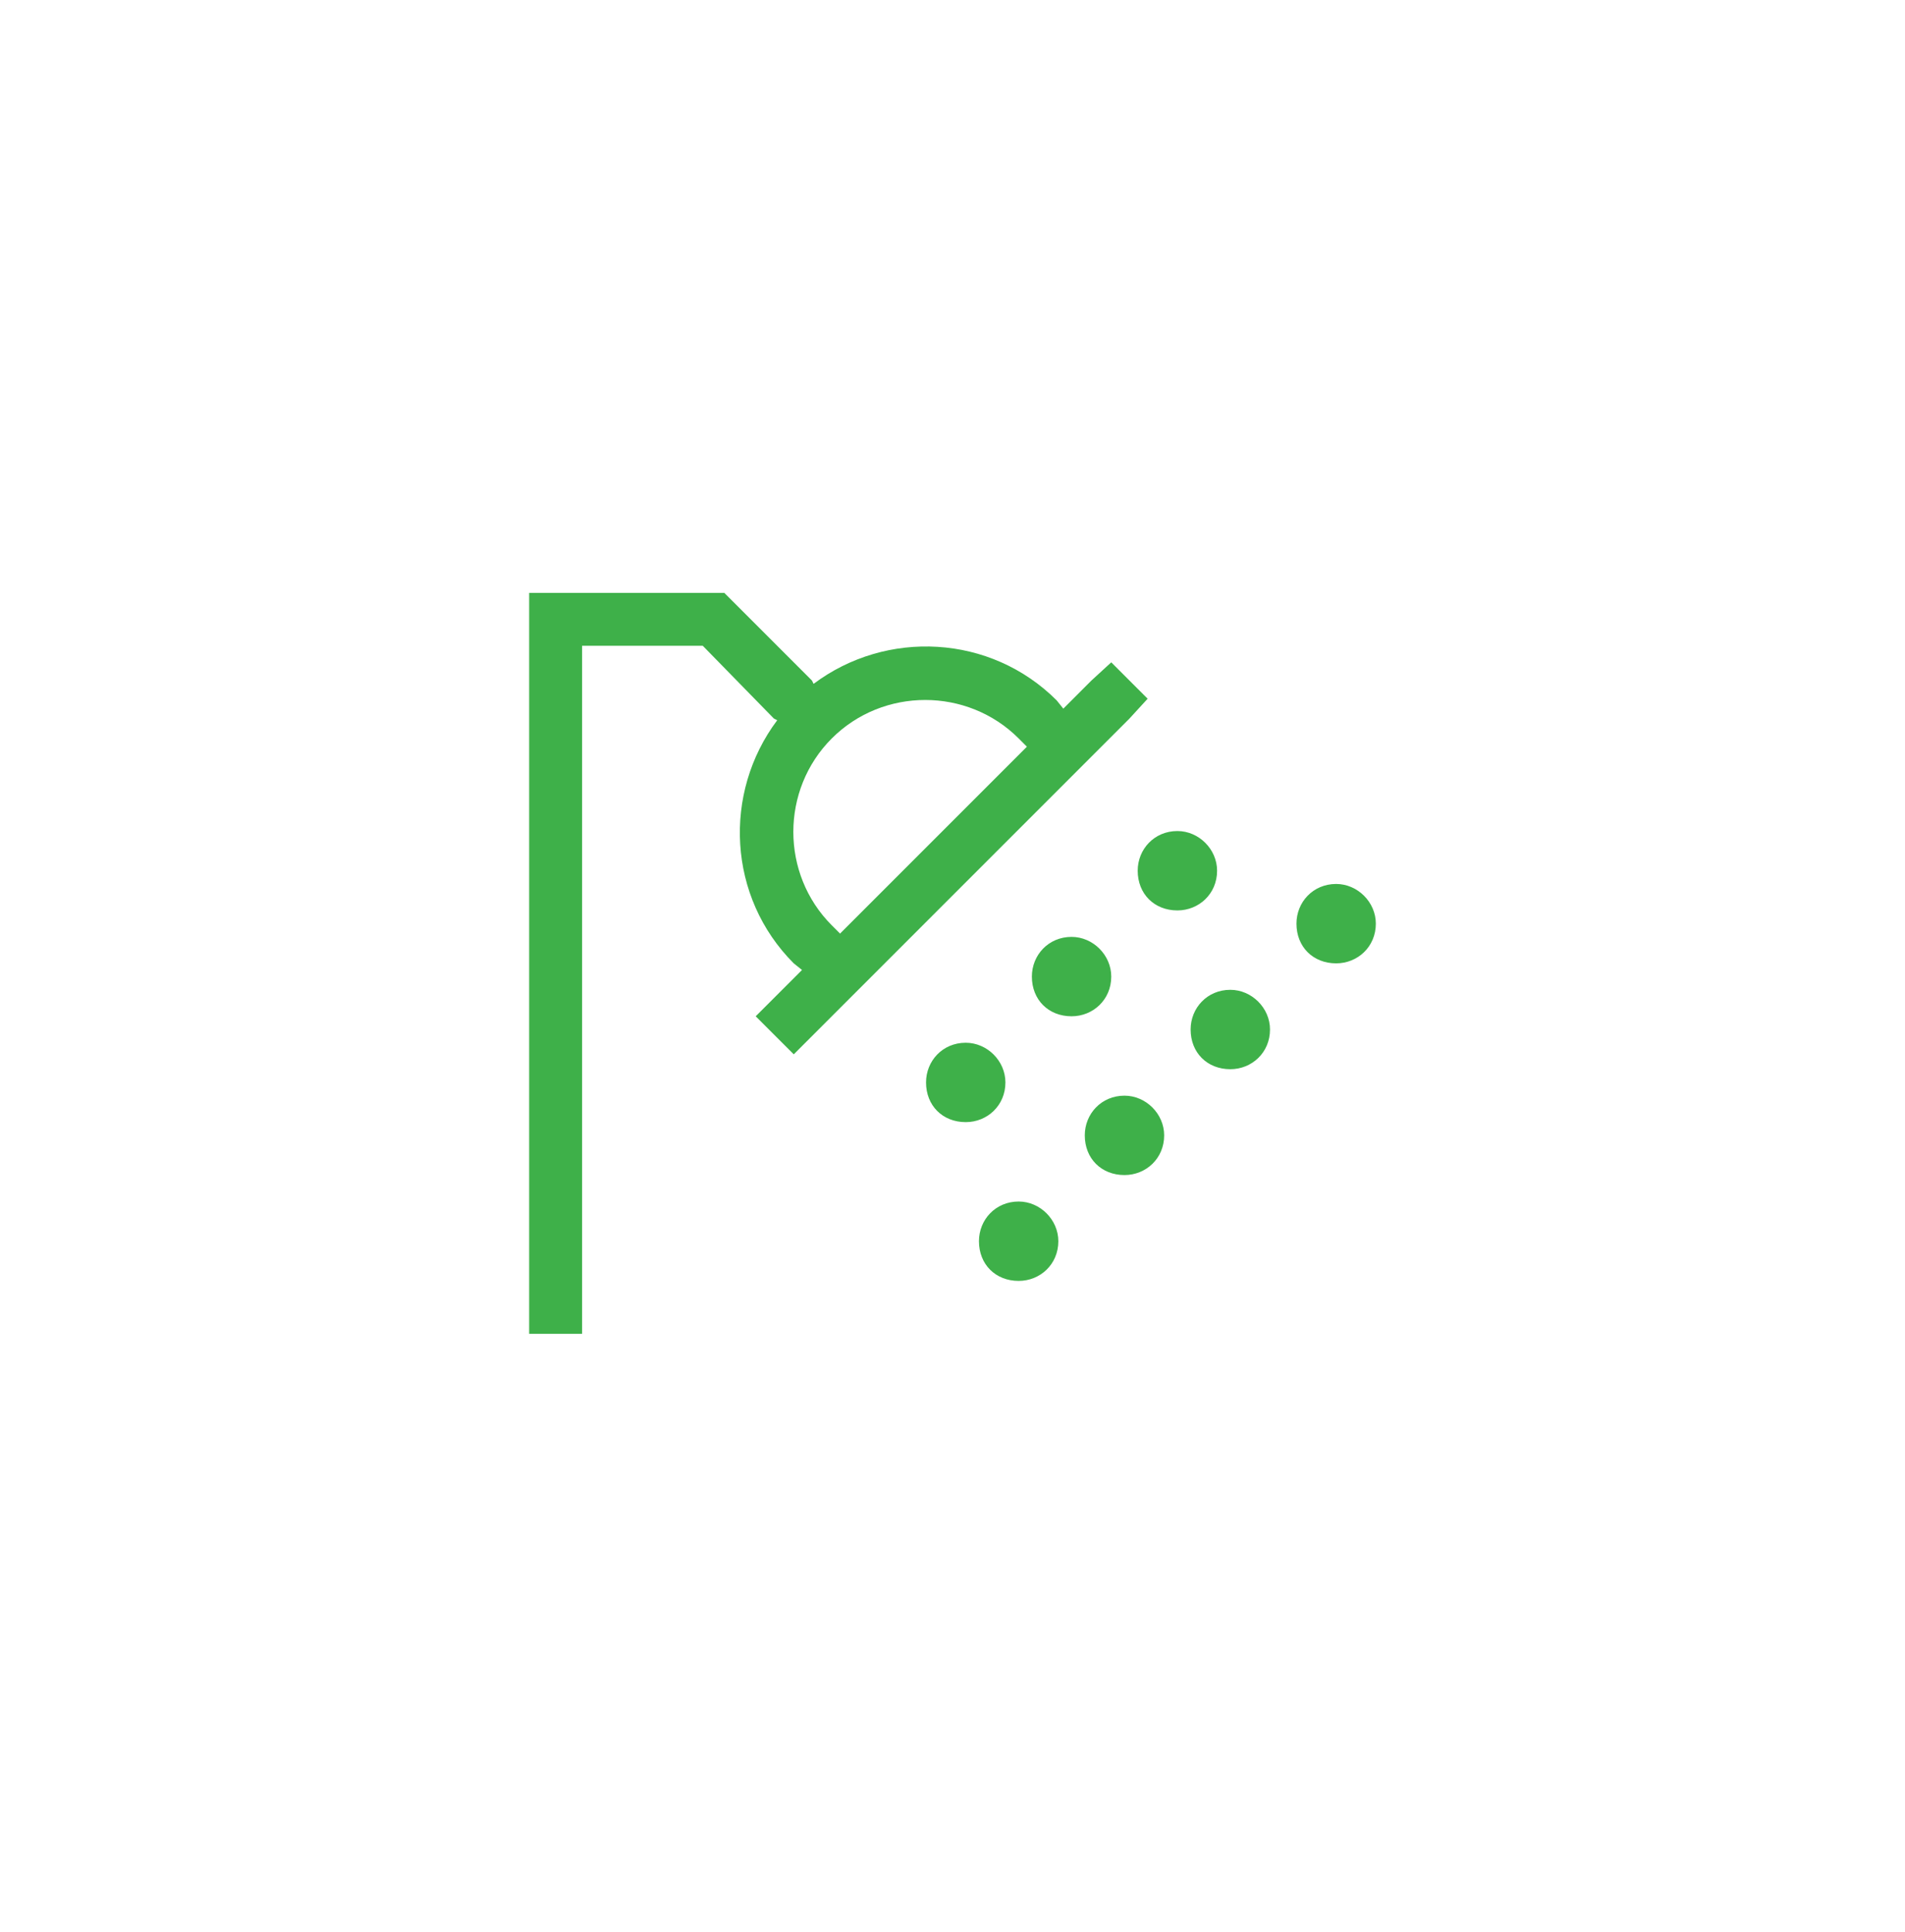 <?xml version="1.0" encoding="UTF-8"?>
<svg xmlns="http://www.w3.org/2000/svg" width="72" height="73" viewBox="0 0 72 73" fill="none">
  <path d="M21 22.404H27H27.375L27.688 22.717L30.688 25.717L30.75 25.842C33.5 23.779 37.438 23.967 39.938 26.467L40.188 26.779L41.25 25.717L42 25.029L43.375 26.404L42.688 27.154L30.688 39.154L30 39.842L28.562 38.404L29.25 37.717L30.312 36.654L30 36.404C27.5 33.904 27.312 29.967 29.375 27.217L29.25 27.154L26.562 24.404H22V49.404V50.404H20V49.404V23.404V22.404H21ZM31.438 27.904C29.5 29.842 29.5 33.029 31.438 34.967L31.75 35.279L38.812 28.217L38.5 27.904C36.562 25.967 33.375 25.967 31.438 27.904ZM46 32.904C46 33.779 45.312 34.404 44.5 34.404C43.625 34.404 43 33.779 43 32.904C43 32.092 43.625 31.404 44.5 31.404C45.312 31.404 46 32.092 46 32.904ZM40.5 38.404C39.625 38.404 39 37.779 39 36.904C39 36.092 39.625 35.404 40.5 35.404C41.312 35.404 42 36.092 42 36.904C42 37.779 41.312 38.404 40.5 38.404ZM38 40.904C38 41.779 37.312 42.404 36.5 42.404C35.625 42.404 35 41.779 35 40.904C35 40.092 35.625 39.404 36.5 39.404C37.312 39.404 38 40.092 38 40.904ZM42.5 44.404C41.625 44.404 41 43.779 41 42.904C41 42.092 41.625 41.404 42.5 41.404C43.312 41.404 44 42.092 44 42.904C44 43.779 43.312 44.404 42.5 44.404ZM38.5 48.404C37.625 48.404 37 47.779 37 46.904C37 46.092 37.625 45.404 38.5 45.404C39.312 45.404 40 46.092 40 46.904C40 47.779 39.312 48.404 38.5 48.404ZM46.5 40.404C45.625 40.404 45 39.779 45 38.904C45 38.092 45.625 37.404 46.5 37.404C47.312 37.404 48 38.092 48 38.904C48 39.779 47.312 40.404 46.5 40.404ZM52 34.904C52 35.779 51.312 36.404 50.5 36.404C49.625 36.404 49 35.779 49 34.904C49 34.092 49.625 33.404 50.5 33.404C51.312 33.404 52 34.092 52 34.904Z" fill="#3EB049"></path>
</svg>
